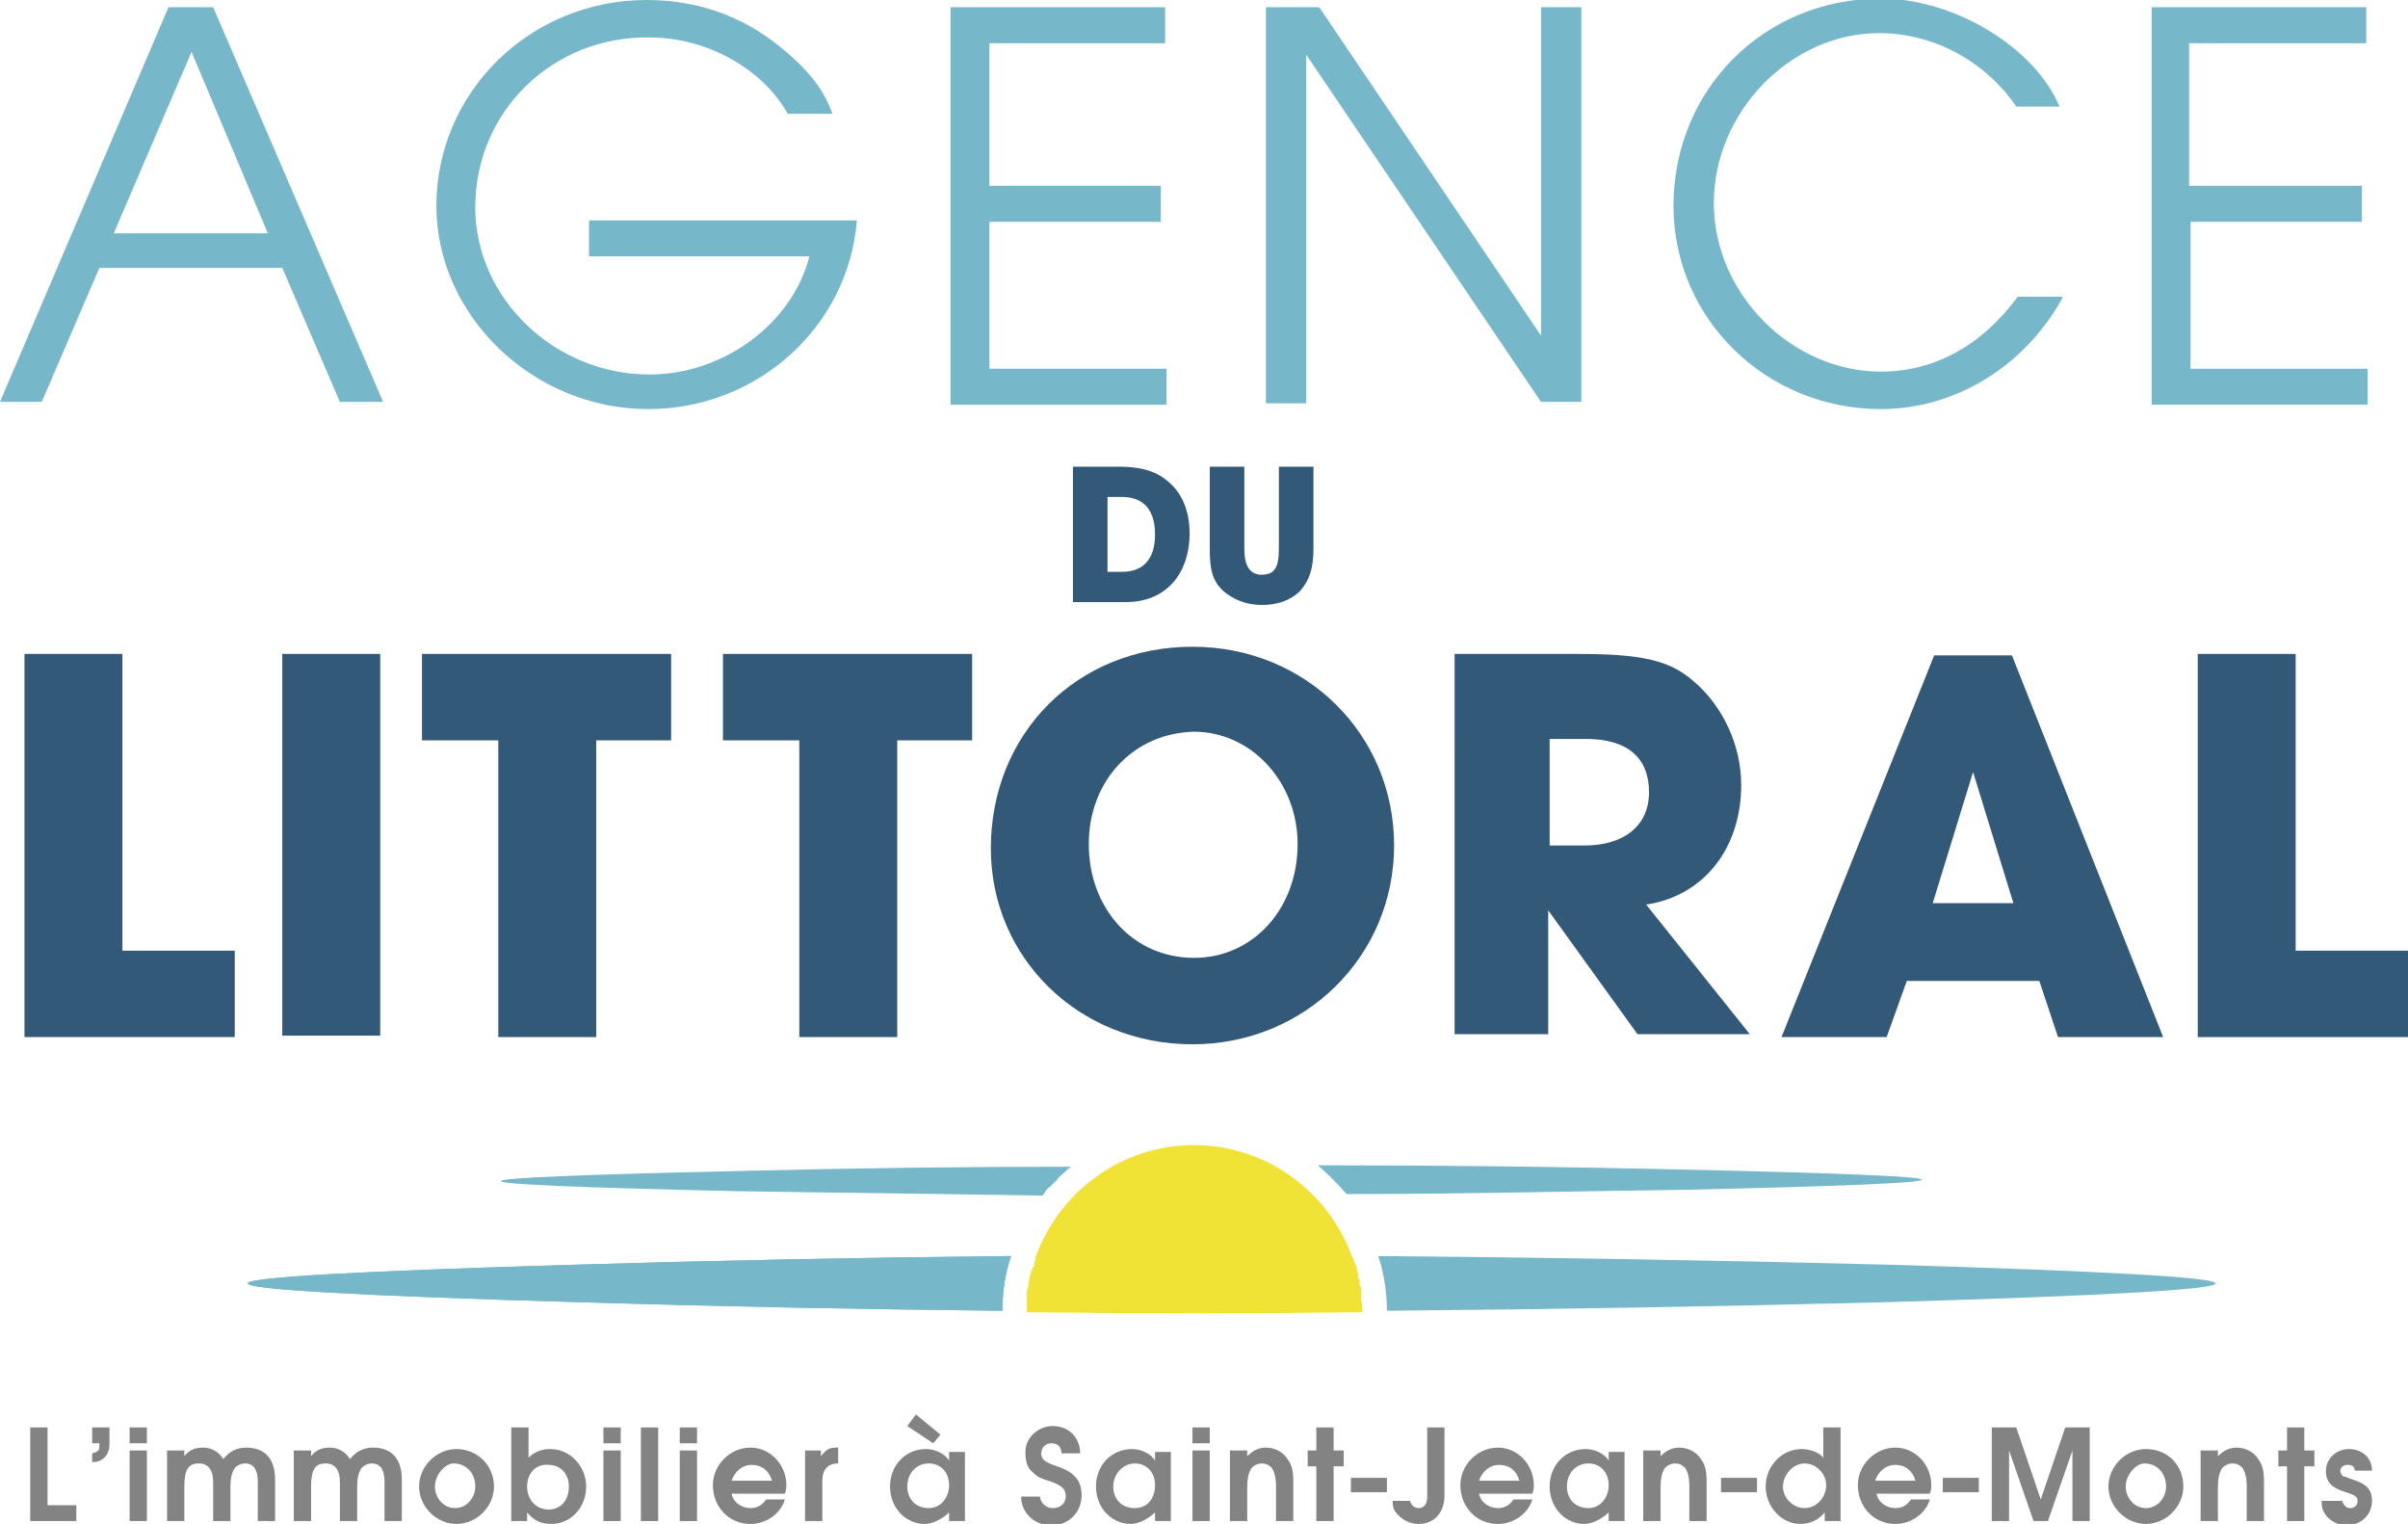 <svg xmlns="http://www.w3.org/2000/svg" xmlns:xlink="http://www.w3.org/1999/xlink" id="Calque_1" x="0px" y="0px" viewBox="0 0 167.2 105.8" style="enable-background:new 0 0 167.2 105.8;" xml:space="preserve"><style type="text/css">	.st0{fill:#335979;}	.st1{fill:#76B8C9;}	.st2{fill:#838383;}	.st3{fill:#F0E336;}</style><g>	<g>		<path class="st0" d="M1.7,45.4h6.8V66h7.8v6H1.7V45.4z"></path>		<path class="st0" d="M19.6,45.4h6.8v26.5h-6.8V45.4z"></path>		<path class="st0" d="M34.5,51.4h-5.2v-6h17.3v6h-5.2v20.6h-6.8V51.4z"></path>		<path class="st0" d="M55.4,51.4h-5.2v-6h17.3v6h-5.2v20.6h-6.8V51.4z"></path>		<path class="st0" d="M96.8,58.7c0,7.7-6.2,13.8-14,13.8c-7.9,0-14-6-14-13.6c0-8,6-14,14-14C90.7,44.9,96.8,51,96.8,58.7z    M75.6,58.6c0,4.5,3.1,7.9,7.3,7.9c4.1,0,7.2-3.4,7.2-7.9c0-4.3-3.2-7.8-7.2-7.8C78.7,50.9,75.6,54.2,75.6,58.6z"></path>		<path class="st0" d="M101.1,45.4h8.4c4.4,0,6.4,0.4,8.1,1.9c2,1.7,3.3,4.4,3.3,7.2c0,4.4-2.6,7.7-6.6,8.3l7.2,9h-7.8l-6.2-8.6v8.6   h-6.5V45.4z M110,58.7c2.8,0,4.5-1.4,4.5-3.7c0-2.4-1.5-3.7-4.4-3.7h-2.5v7.4H110z"></path>		<path class="st0" d="M132.4,68.1l-1.4,3.9h-7.3l10.6-26.5h5.4l10.5,26.5h-7.3l-1.3-3.9H132.4z M139.8,62.7l-2.8-9.1l-2.8,9.1   H139.8z"></path>		<path class="st0" d="M152.6,45.4h6.8V66h7.8v6h-14.6V45.4z"></path>		<g>			<g>				<path class="st0" d="M74.4,32.4h3.2c1.9,0,2.9,0.4,3.8,1.3c0.8,0.8,1.2,2,1.2,3.3c0,2.9-1.7,4.8-4.4,4.8h-3.7V32.4z M77.9,39.7     c1.5,0,2.3-0.9,2.3-2.6c0-1.7-0.8-2.6-2.3-2.6h-1v5.2H77.9z"></path>				<path class="st0" d="M86.4,32.4v5.7c0,1.2,0.4,1.8,1.2,1.8c0.9,0,1.2-0.5,1.2-1.8v-5.7h2.4v5.7c0,1.4-0.3,2.2-0.9,2.9     c-0.7,0.7-1.6,1-2.7,1c-1.1,0-2-0.4-2.7-1c-0.7-0.7-0.9-1.4-0.9-2.9v-5.7H86.4z"></path>			</g>		</g>		<g>			<g>				<path class="st1" d="M131.1,87.8c-11.8-0.3-23.6-0.5-35.4-0.6c0.4,1.2,0.6,2.5,0.6,3.8c11.6-0.1,23.2-0.3,34.9-0.6     C161.4,89.5,161.4,88.7,131.1,87.8z"></path>				<path class="st1" d="M70.2,87.2C60.1,87.3,50,87.5,40,87.8c-30.4,0.9-30.4,1.7,0,2.6c9.9,0.3,19.8,0.5,29.6,0.6     C69.6,89.7,69.8,88.4,70.2,87.2z"></path>			</g>			<g>				<path class="st1" d="M70.2,87.2C60.1,87.3,50,87.5,40,87.8c-30.4,0.9-30.4,1.7,0,2.6c9.9,0.3,19.8,0.5,29.6,0.6     C69.6,89.7,69.8,88.4,70.2,87.2z"></path>			</g>			<path class="st1" d="M117,81.2c-8.5-0.2-17-0.3-25.5-0.3c0.7,0.6,1.4,1.3,2,2c7.9,0,15.7-0.2,23.6-0.3    C138.9,82.1,138.9,81.7,117,81.2z"></path>			<path class="st1" d="M72.9,82.4C72.9,82.4,72.9,82.4,72.9,82.4c0.2-0.2,0.3-0.3,0.5-0.5c0,0,0,0,0,0c0.1-0.2,0.3-0.3,0.5-0.5    c0,0,0,0,0,0c0.2-0.2,0.3-0.3,0.5-0.4c0,0,0,0,0,0c-7.7,0-15.4,0.1-23.2,0.3c-21.9,0.5-21.9,0.9,0,1.4c7.1,0.1,14.2,0.2,21.2,0.3    C72.6,82.7,72.7,82.5,72.9,82.4z"></path>		</g>		<g>			<path class="st1" d="M11.7,0.5h3.1l11.8,27.4h-3l-4-9.3H6.9l-4,9.3H0L11.7,0.5z M18.6,16.2L13.3,3.6L7.9,16.2H18.6z"></path>			<path class="st1" d="M59.5,15.3c-0.6,7.4-6.9,13.1-14.5,13.1c-8,0-14.7-6.5-14.7-14.1C30.3,6.4,36.8,0,44.9,0    c3.5,0,6.6,1.1,9.2,3.2c2,1.6,3.1,3,3.7,4.7h-3.1c-1.8-3.2-5.7-5.3-9.6-5.3C38.4,2.5,33,7.7,33,14.4C33,20.7,38.5,26,45.1,26    c5.1,0,9.9-3.5,11.1-8.2H40.9v-2.5H59.5z"></path>			<path class="st1" d="M65.9,0.5h15V3H68.7v9.9h11.9v2.5H68.7v10.2H81v2.5h-15V0.5z"></path>			<path class="st1" d="M87.9,0.5h3.7L107,23.3V0.5h2.8v27.4H107L90.7,3.8v24.2h-2.8V0.5z"></path>			<path class="st1" d="M143.2,20.7c-2.6,4.7-7.4,7.7-12.6,7.7c-8,0-14.4-6.3-14.4-14.1c0-8.1,6.3-14.4,14.4-14.4    c5.1,0,10.7,3.4,12.4,7.5h-3c-2.1-3.1-5.7-5.1-9.5-5.1c-6.2,0-11.5,5.5-11.5,11.8c0,6.3,5.4,11.7,11.6,11.7c3.7,0,7-1.8,9.5-5.2    H143.2z"></path>			<path class="st1" d="M149.3,0.5h15V3h-12.3v9.9H164v2.5h-11.9v10.2h12.3v2.5h-15V0.5z"></path>		</g>		<g>			<path class="st2" d="M2.1,99.1h1.2v5.4h2v1.1H2.1V99.1z"></path>			<path class="st2" d="M6.4,99.1h1.2v1.2c0,0.7-0.5,1.2-1.1,1.2H6.4v-0.6c0.4-0.1,0.5-0.2,0.5-0.5v-0.2H6.4V99.1z"></path>			<path class="st2" d="M9,99.1h1.2v1.1H9V99.1z M9,100.7h1.2v4.9H9V100.7z"></path>			<path class="st2" d="M11.7,100.7h1.1v0.4c0.3-0.4,0.7-0.6,1.3-0.6c0.6,0,1.1,0.3,1.4,0.8c0.4-0.5,0.9-0.8,1.6-0.8    c1.3,0,2,0.8,2,2.2v2.9h-1.2v-2.7c0-0.9-0.3-1.3-0.9-1.3c-0.3,0-0.7,0.2-0.8,0.5c-0.1,0.2-0.2,0.5-0.2,1.1v2.4h-1.2v-2.7    c0-0.8-0.3-1.3-1-1.3c-0.7,0-1,0.4-1,1.6v2.4h-1.2V100.7z"></path>			<path class="st2" d="M20.5,100.7h1.1v0.4c0.3-0.4,0.7-0.6,1.3-0.6c0.6,0,1.1,0.3,1.4,0.8c0.4-0.5,0.9-0.8,1.6-0.8    c1.3,0,2,0.8,2,2.2v2.9h-1.2v-2.7c0-0.9-0.3-1.3-0.9-1.3c-0.3,0-0.7,0.2-0.8,0.5c-0.1,0.2-0.2,0.5-0.2,1.1v2.4h-1.2v-2.7    c0-0.8-0.3-1.3-1-1.3c-0.7,0-1,0.4-1,1.6v2.4h-1.2V100.7z"></path>			<path class="st2" d="M34.3,103.2c0,1.4-1.2,2.6-2.6,2.6c-1.4,0-2.6-1.2-2.6-2.6c0-1.4,1.2-2.6,2.6-2.6    C33.1,100.6,34.3,101.7,34.3,103.2z M30.2,103.2c0,0.8,0.6,1.5,1.4,1.5c0.8,0,1.4-0.7,1.4-1.5c0-0.9-0.6-1.6-1.5-1.6    C30.9,101.6,30.2,102.4,30.2,103.2z"></path>			<path class="st2" d="M35.5,99.1h1.2v2.1c0.4-0.4,0.9-0.6,1.5-0.6c1.4,0,2.5,1.2,2.5,2.6c0,1.5-1.1,2.6-2.4,2.6    c-0.7,0-1.2-0.2-1.7-0.8v0.6h-1.1V99.1z M36.6,103.2c0,0.9,0.6,1.6,1.5,1.6c0.8,0,1.4-0.6,1.4-1.6c0-0.9-0.6-1.5-1.4-1.5    C37.2,101.6,36.6,102.3,36.6,103.2z"></path>			<path class="st2" d="M41.9,99.1h1.2v1.1h-1.2V99.1z M41.9,100.7h1.2v4.9h-1.2V100.7z"></path>			<path class="st2" d="M44.5,99.1h1.2v6.5h-1.2V99.1z"></path>			<path class="st2" d="M47.2,99.1h1.2v1.1h-1.2V99.1z M47.2,100.7h1.2v4.9h-1.2V100.7z"></path>			<path class="st2" d="M50.8,103.7c0.1,0.6,0.7,1,1.3,1c0.5,0,0.8-0.2,1.1-0.6h1.3c-0.3,1-1.3,1.7-2.4,1.7c-1.5,0-2.6-1.2-2.6-2.7    c0-1.4,1.2-2.6,2.6-2.6c1.4,0,2.5,1.2,2.5,2.6c0,0.2,0,0.3-0.1,0.6H50.8z M53.6,102.8c-0.2-0.7-0.7-1.1-1.4-1.1s-1.2,0.5-1.4,1.1    H53.6z"></path>			<path class="st2" d="M55.9,100.7H57v0.4c0.4-0.5,0.6-0.6,1.1-0.6c0,0,0,0,0.1,0v1.1c-0.7,0-1.1,0.4-1.1,1.2v2.8h-1.2V100.7z"></path>			<path class="st2" d="M67,105.6h-1.1V105c-0.4,0.4-1.1,0.8-1.7,0.8c-1.3,0-2.4-1.1-2.4-2.6c0-1.5,1.1-2.6,2.5-2.6    c0.6,0,1.3,0.3,1.6,0.8v-0.6H67V105.6z M63,103.2c0,0.9,0.6,1.5,1.5,1.5c0.8,0,1.4-0.7,1.4-1.6c0-0.9-0.6-1.5-1.4-1.5    C63.6,101.6,63,102.3,63,103.2z M63,99l0.6-0.8l1.7,1.4l-0.5,0.6L63,99z"></path>			<path class="st2" d="M72.2,103.8c0,0.5,0.4,0.9,0.9,0.9c0.5,0,0.9-0.3,0.9-0.8s-0.2-0.7-0.9-1c-1-0.3-1.1-0.4-1.4-0.7    c-0.4-0.3-0.5-0.8-0.5-1.4c0-1,0.9-1.8,1.9-1.8c1.1,0,1.9,0.8,1.9,1.9h-1.3c0-0.5-0.3-0.7-0.7-0.7c-0.4,0-0.7,0.3-0.7,0.7    c0,0.4,0.2,0.6,1.1,0.9c1.2,0.4,1.7,1,1.7,2c0,1.2-0.9,2.1-2.1,2.1c-1.2,0-2.1-0.9-2.1-2H72.2z"></path>			<path class="st2" d="M81.3,105.6h-1.1V105c-0.4,0.4-1.1,0.8-1.7,0.8c-1.3,0-2.4-1.1-2.4-2.6c0-1.5,1.1-2.6,2.5-2.6    c0.6,0,1.3,0.3,1.6,0.8v-0.6h1.1V105.6z M77.3,103.2c0,0.9,0.6,1.5,1.5,1.5s1.4-0.7,1.4-1.6c0-0.9-0.6-1.5-1.4-1.5    C78,101.6,77.3,102.3,77.3,103.2z"></path>			<path class="st2" d="M82.8,99.1H84v1.1h-1.2V99.1z M82.8,100.7H84v4.9h-1.2V100.7z"></path>			<path class="st2" d="M85.5,100.7h1.1v0.4c0.4-0.4,0.8-0.6,1.3-0.6c0.6,0,1.2,0.3,1.5,0.8c0.3,0.4,0.4,0.8,0.4,1.6v2.7h-1.2v-2.4    c0-0.6-0.1-1-0.3-1.3c-0.2-0.2-0.4-0.3-0.7-0.3c-0.3,0-0.7,0.2-0.8,0.5c-0.1,0.2-0.2,0.5-0.2,1.2v2.3h-1.2V100.7z"></path>			<path class="st2" d="M91.4,101.8h-0.6v-1.1h0.6v-1.6h1.2v1.6h0.7v1.1h-0.7v3.8h-1.2V101.8z"></path>			<path class="st2" d="M93.8,102.6h2.5v1h-2.5V102.6z"></path>			<path class="st2" d="M100.3,99.1v4.7c0,1.2-0.7,2-1.8,2c-0.5,0-1-0.2-1.4-0.6c-0.3-0.3-0.4-0.5-0.4-1h1.2    c0.1,0.3,0.3,0.5,0.6,0.5c0.4,0,0.6-0.3,0.6-0.8v-4.8H100.3z"></path>			<path class="st2" d="M102.7,103.7c0.1,0.6,0.7,1,1.3,1c0.5,0,0.8-0.2,1.1-0.6h1.3c-0.3,1-1.3,1.7-2.4,1.7c-1.5,0-2.6-1.2-2.6-2.7    c0-1.4,1.2-2.6,2.6-2.6c1.4,0,2.5,1.2,2.5,2.6c0,0.2,0,0.3-0.1,0.6H102.7z M105.5,102.8c-0.2-0.7-0.7-1.1-1.4-1.1    s-1.2,0.5-1.4,1.1H105.5z"></path>			<path class="st2" d="M112.8,105.6h-1.1V105c-0.4,0.4-1.1,0.8-1.7,0.8c-1.3,0-2.4-1.1-2.4-2.6c0-1.5,1.1-2.6,2.5-2.6    c0.6,0,1.3,0.3,1.6,0.8v-0.6h1.1V105.6z M108.8,103.2c0,0.9,0.6,1.5,1.5,1.5c0.8,0,1.4-0.7,1.4-1.6c0-0.9-0.6-1.5-1.4-1.5    C109.4,101.6,108.8,102.3,108.8,103.2z"></path>			<path class="st2" d="M114.2,100.7h1.1v0.4c0.4-0.4,0.8-0.6,1.3-0.6c0.6,0,1.2,0.3,1.5,0.8c0.3,0.4,0.4,0.8,0.4,1.6v2.7h-1.2v-2.4    c0-0.6-0.1-1-0.3-1.3c-0.2-0.2-0.4-0.3-0.7-0.3c-0.3,0-0.7,0.2-0.8,0.5c-0.1,0.2-0.2,0.5-0.2,1.2v2.3h-1.2V100.7z"></path>			<path class="st2" d="M119.5,102.6h2.5v1h-2.5V102.6z"></path>			<path class="st2" d="M127.8,105.6h-1.1V105c-0.4,0.5-1,0.8-1.7,0.8c-1.3,0-2.4-1.2-2.4-2.6c0-1.4,1.1-2.6,2.5-2.6    c0.5,0,1.2,0.2,1.5,0.6v-2.1h1.2V105.6z M123.8,103.2c0,0.8,0.7,1.5,1.5,1.5c0.8,0,1.5-0.7,1.5-1.6c0-0.8-0.7-1.5-1.5-1.5    C124.5,101.6,123.8,102.4,123.8,103.2z"></path>			<path class="st2" d="M130.3,103.7c0.1,0.6,0.7,1,1.3,1c0.5,0,0.8-0.2,1.1-0.6h1.3c-0.3,1-1.3,1.7-2.4,1.7c-1.5,0-2.6-1.2-2.6-2.7    c0-1.4,1.2-2.6,2.6-2.6c1.4,0,2.5,1.2,2.5,2.6c0,0.2,0,0.3-0.1,0.6H130.3z M133,102.8c-0.2-0.7-0.7-1.1-1.4-1.1    c-0.7,0-1.2,0.5-1.4,1.1H133z"></path>			<path class="st2" d="M134.9,102.6h2.5v1h-2.5V102.6z"></path>			<path class="st2" d="M138.3,99.1h1.7l1.7,5l1.7-5h1.7v6.5h-1.2v-4.9l-1.7,4.9h-1l-1.7-4.9v4.9h-1.2V99.1z"></path>			<path class="st2" d="M151.6,103.2c0,1.4-1.2,2.6-2.6,2.6c-1.4,0-2.6-1.2-2.6-2.6c0-1.4,1.2-2.6,2.6-2.6    C150.5,100.6,151.6,101.7,151.6,103.2z M147.6,103.2c0,0.8,0.6,1.5,1.4,1.5c0.8,0,1.4-0.7,1.4-1.5c0-0.9-0.6-1.6-1.5-1.6    C148.3,101.6,147.6,102.4,147.6,103.2z"></path>			<path class="st2" d="M152.9,100.7h1.1v0.4c0.4-0.4,0.8-0.6,1.3-0.6c0.6,0,1.2,0.3,1.5,0.8c0.3,0.4,0.4,0.8,0.4,1.6v2.7h-1.2v-2.4    c0-0.6-0.1-1-0.3-1.3c-0.2-0.2-0.4-0.3-0.7-0.3c-0.3,0-0.7,0.2-0.8,0.5c-0.1,0.2-0.2,0.5-0.2,1.2v2.3h-1.2V100.7z"></path>			<path class="st2" d="M158.8,101.8h-0.6v-1.1h0.6v-1.6h1.2v1.6h0.7v1.1H160v3.8h-1.2V101.8z"></path>			<path class="st2" d="M162.6,104.1c0.1,0.4,0.3,0.6,0.6,0.6c0.3,0,0.5-0.2,0.5-0.5c0-0.3-0.2-0.4-0.8-0.6c-1-0.3-1.4-0.7-1.4-1.5    c0-0.8,0.7-1.5,1.6-1.5c0.9,0,1.6,0.6,1.6,1.5h-1.2c0-0.3-0.2-0.4-0.5-0.4c-0.3,0-0.5,0.2-0.5,0.4c0,0.2,0.1,0.3,0.2,0.4    c0.1,0,0.1,0,0.6,0.2c1,0.3,1.4,0.7,1.4,1.5c0,1-0.8,1.7-1.8,1.7c-0.5,0-1.1-0.3-1.4-0.7c-0.2-0.3-0.3-0.5-0.3-1H162.6z"></path>		</g>		<path class="st3" d="M94.5,90.2c0-0.1,0-0.2,0-0.2c0-0.1,0-0.2,0-0.3c0-0.1,0-0.1,0-0.2c0-0.1,0-0.2-0.1-0.3c0-0.1,0-0.1,0-0.2   c0-0.1,0-0.2-0.1-0.3c0,0,0-0.1,0-0.1c0-0.2-0.1-0.4-0.1-0.6c0-0.1,0-0.1-0.1-0.2c0-0.1-0.1-0.2-0.1-0.3c0-0.1,0-0.1-0.1-0.2   c0,0,0,0,0,0c-1.6-4.5-5.9-7.8-11-7.8c-5.1,0-9.4,3.3-11,7.8c0,0,0,0,0,0c0,0,0,0.1,0,0.1c0,0.1-0.1,0.3-0.1,0.4   c0,0.1,0,0.1-0.1,0.2c-0.1,0.2-0.1,0.4-0.2,0.6c0,0,0,0,0,0.1c0,0.1-0.1,0.3-0.1,0.4c0,0,0,0.1,0,0.1c0,0.1,0,0.2-0.1,0.4   c0,0,0,0.1,0,0.1c0,0.1,0,0.2,0,0.4c0,0,0,0.1,0,0.1c0,0.3,0,0.6,0,0.9c0,0,0,0,0,0c7.8,0.1,15.6,0.1,23.3,0   C94.6,90.8,94.6,90.5,94.5,90.2z"></path>	</g></g></svg>